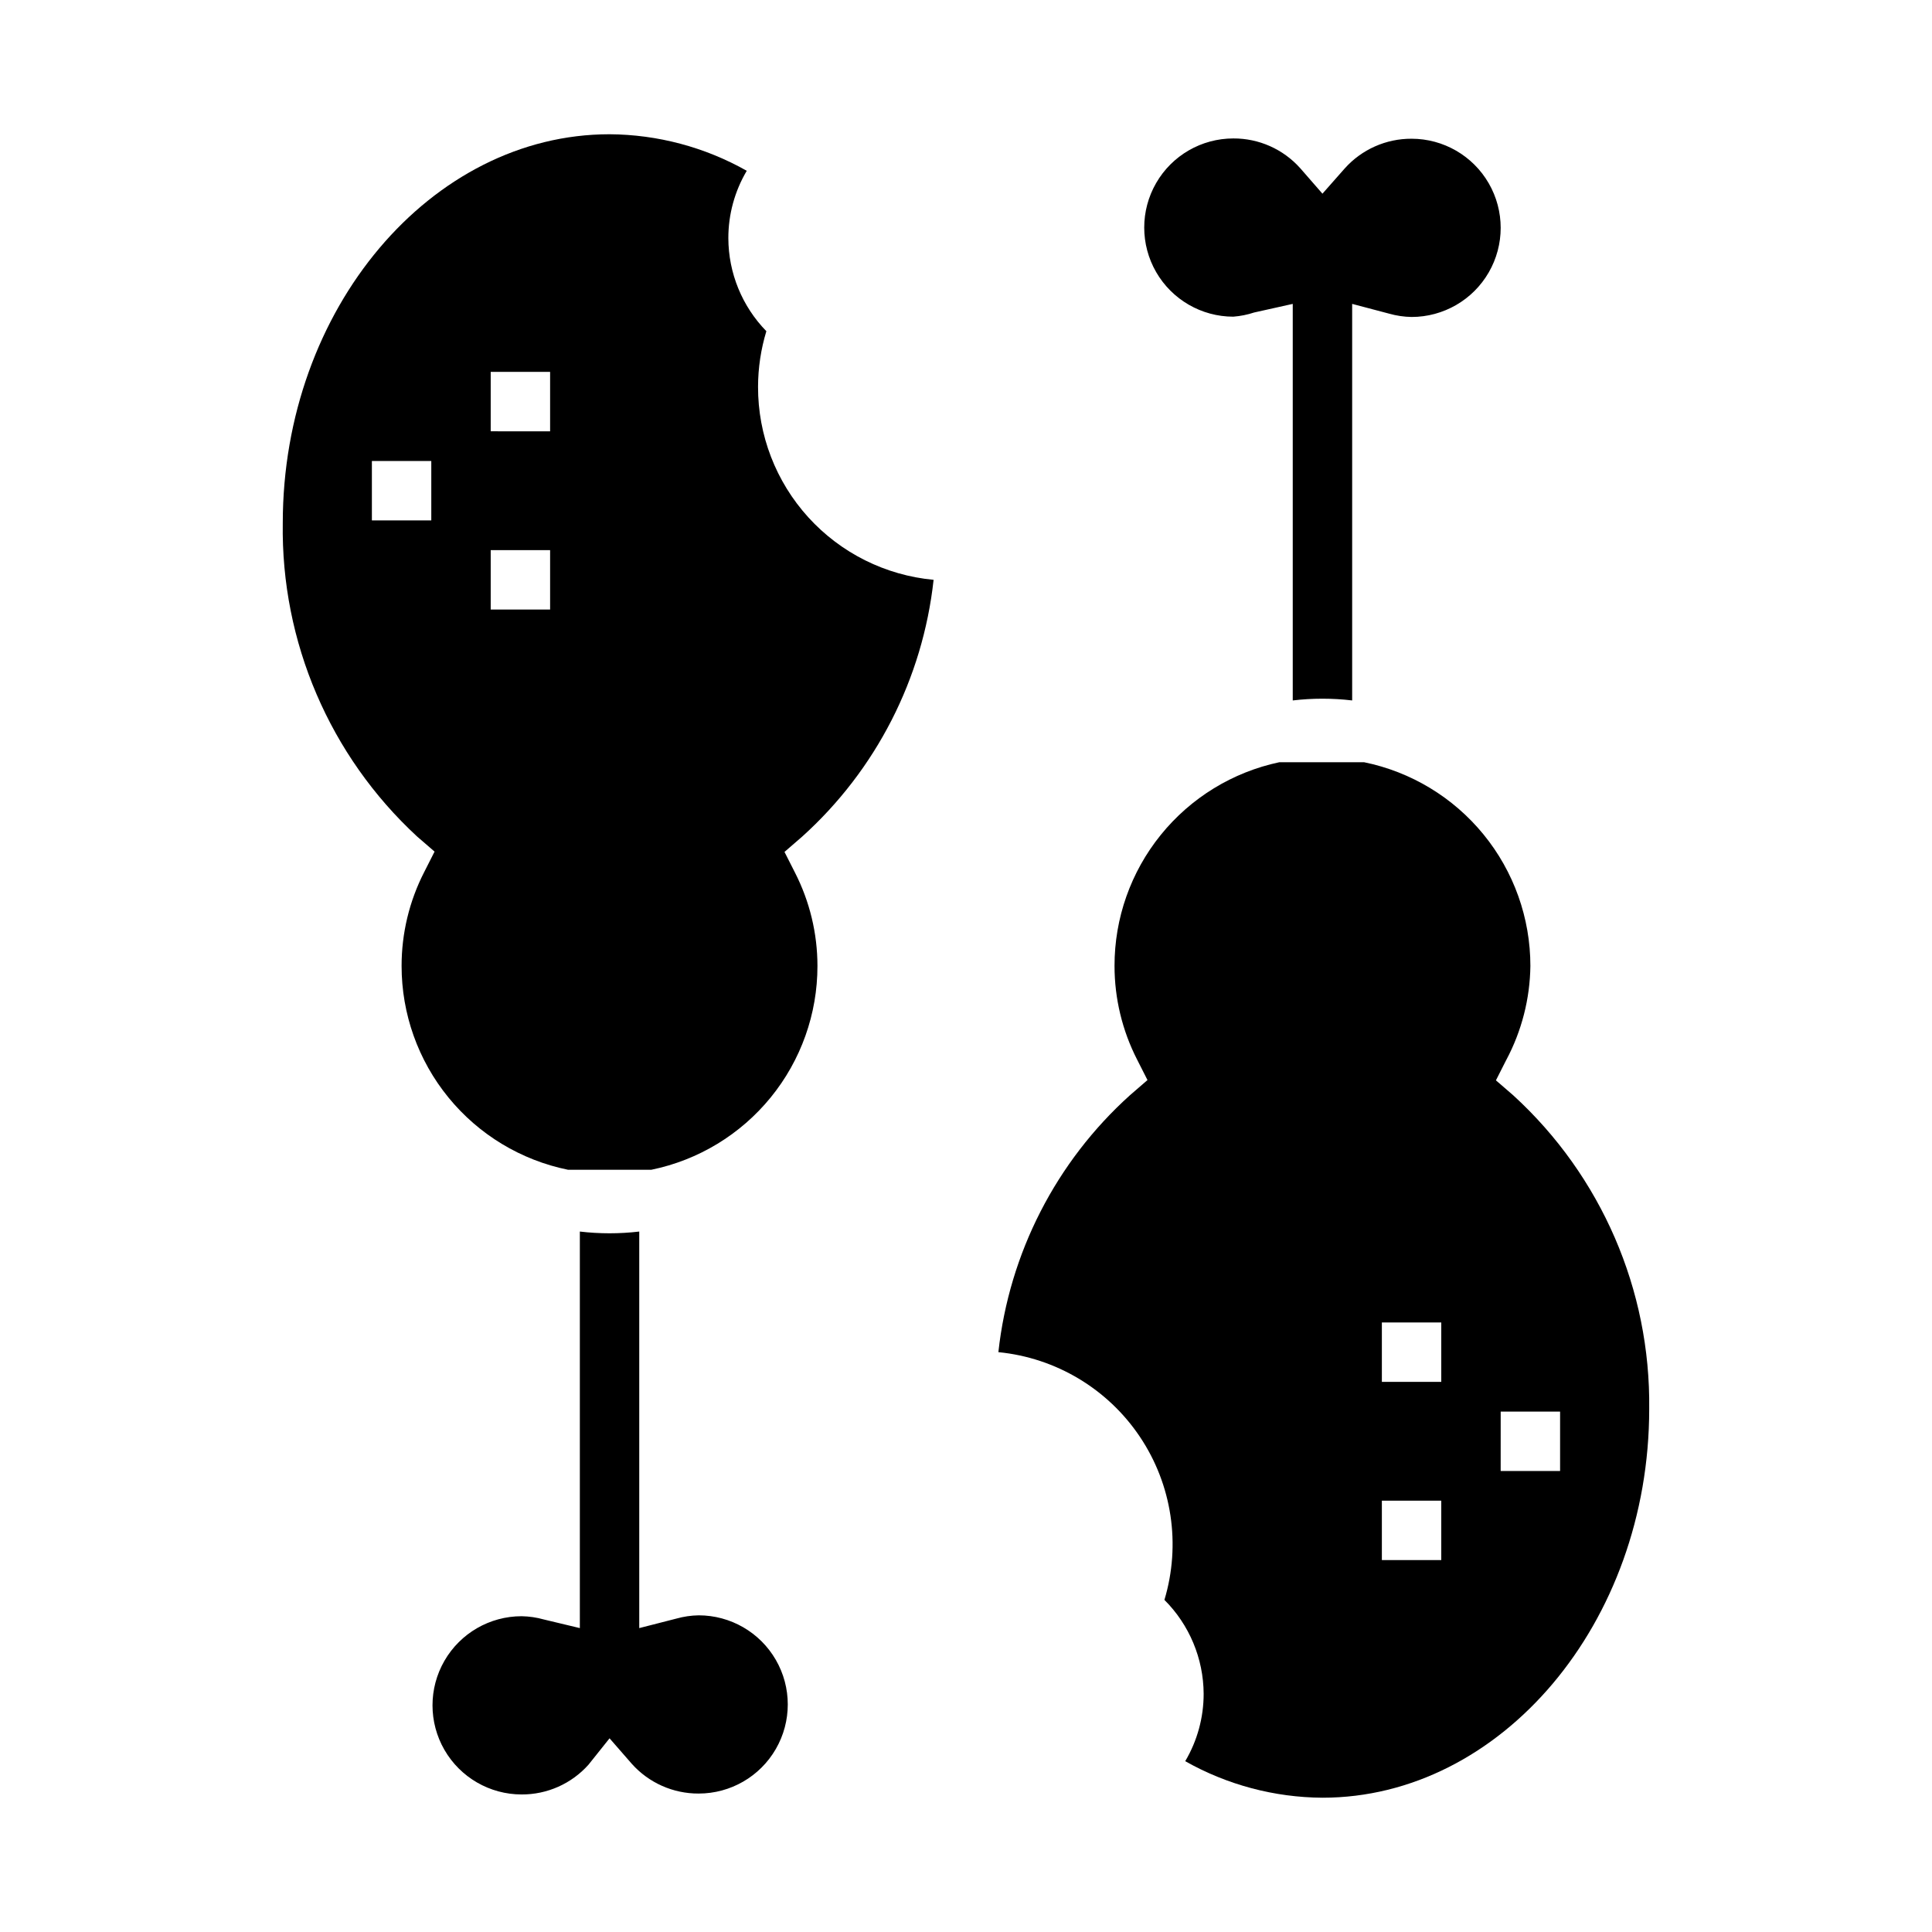 <?xml version="1.0" encoding="UTF-8"?>
<!-- Uploaded to: ICON Repo, www.svgrepo.com, Generator: ICON Repo Mixer Tools -->
<svg fill="#000000" width="800px" height="800px" version="1.1" viewBox="144 144 512 512" xmlns="http://www.w3.org/2000/svg">
 <g>
  <path d="m329.15 572.08c-1.996 0.031-3.981 0.324-5.902 0.863l-9.84 2.519v-105.09c-5.231 0.617-10.516 0.617-15.742 0v105.09l-9.527-2.281c-1.922-0.543-3.906-0.832-5.902-0.867-8.438 0-16.234 4.5-20.453 11.809s-4.219 16.309 0 23.617c4.219 7.305 12.016 11.809 20.453 11.809 6.758 0.031 13.207-2.836 17.711-7.875l5.59-7.004 5.902 6.769c4.508 5.039 10.953 7.902 17.711 7.871 8.438 0 16.234-4.5 20.453-11.809 4.219-7.305 4.219-16.309 0-23.613-4.219-7.309-12.016-11.809-20.453-11.809z"/>
  <path d="m344.89 246.49c0.012-4.988 0.754-9.945 2.203-14.719-6.434-6.59-10.047-15.43-10.074-24.641-0.012-6.285 1.676-12.461 4.879-17.867-11.102-6.273-23.617-9.605-36.367-9.684-47.234 0-86.594 46.207-86.594 103.04-0.484 31.484 12.457 61.684 35.582 83.051l4.644 4.016-2.754 5.434v-0.004c-3.941 7.699-5.992 16.227-5.984 24.879-0.004 12.703 4.383 25.016 12.418 34.855 8.031 9.84 19.219 16.605 31.664 19.145h22.121c12.434-2.555 23.602-9.324 31.617-19.164 8.02-9.84 12.395-22.145 12.387-34.836 0-8.625-2.051-17.121-5.981-24.797l-2.754-5.434 4.644-4.016c19.59-17.645 32-41.883 34.871-68.09-12.742-1.18-24.586-7.086-33.195-16.555s-13.363-21.816-13.328-34.617zm-86.594 35.426h-15.742v-15.742h15.742zm31.488 23.617h-15.742v-15.746h15.742zm0-47.23-15.742-0.004v-15.742h15.742z"/>
  <path d="m470.85 227.92c1.875-0.145 3.723-0.516 5.508-1.105l10.234-2.281v105.09c5.231-0.617 10.516-0.617 15.746 0v-105.09l9.84 2.598c1.922 0.543 3.906 0.832 5.902 0.867 8.438 0 16.234-4.504 20.453-11.809 4.219-7.309 4.219-16.309 0-23.617-4.219-7.305-12.016-11.809-20.453-11.809-6.758-0.031-13.207 2.836-17.711 7.871l-5.906 6.691-5.902-6.769c-4.504-5.035-10.953-7.902-17.711-7.871-8.438 0-16.234 4.5-20.453 11.809-4.219 7.305-4.219 16.309 0 23.617 4.219 7.305 12.016 11.809 20.453 11.809z"/>
  <path d="m545.08 434.32-4.644-4.016 2.754-5.434 0.004 0.004c4.078-7.668 6.262-16.195 6.375-24.875 0.004-12.703-4.383-25.02-12.418-34.859-8.031-9.84-19.219-16.605-31.664-19.145h-22.438c-12.371 2.621-23.469 9.418-31.422 19.25-7.957 9.832-12.289 22.105-12.266 34.754 0.004 8.621 2.055 17.121 5.981 24.797l2.754 5.434-4.644 4.016 0.004-0.004c-19.59 17.645-32.004 41.883-34.875 68.094 15.227 1.492 28.988 9.723 37.508 22.434 8.52 12.711 10.902 28.566 6.496 43.219 6.609 6.598 10.344 15.539 10.395 24.875 0.008 6.285-1.68 12.461-4.883 17.871 11.102 6.269 23.621 9.602 36.367 9.68 47.234 0 86.594-46.207 86.594-103.04 0.383-31.543-12.703-61.754-35.977-83.051zm-19.129 123.12h-15.742v-15.742h15.742zm0-47.23h-15.742v-15.746h15.742zm15.742 23.617 0.004-15.746h15.742v15.742z"/>
 </g>
</svg>